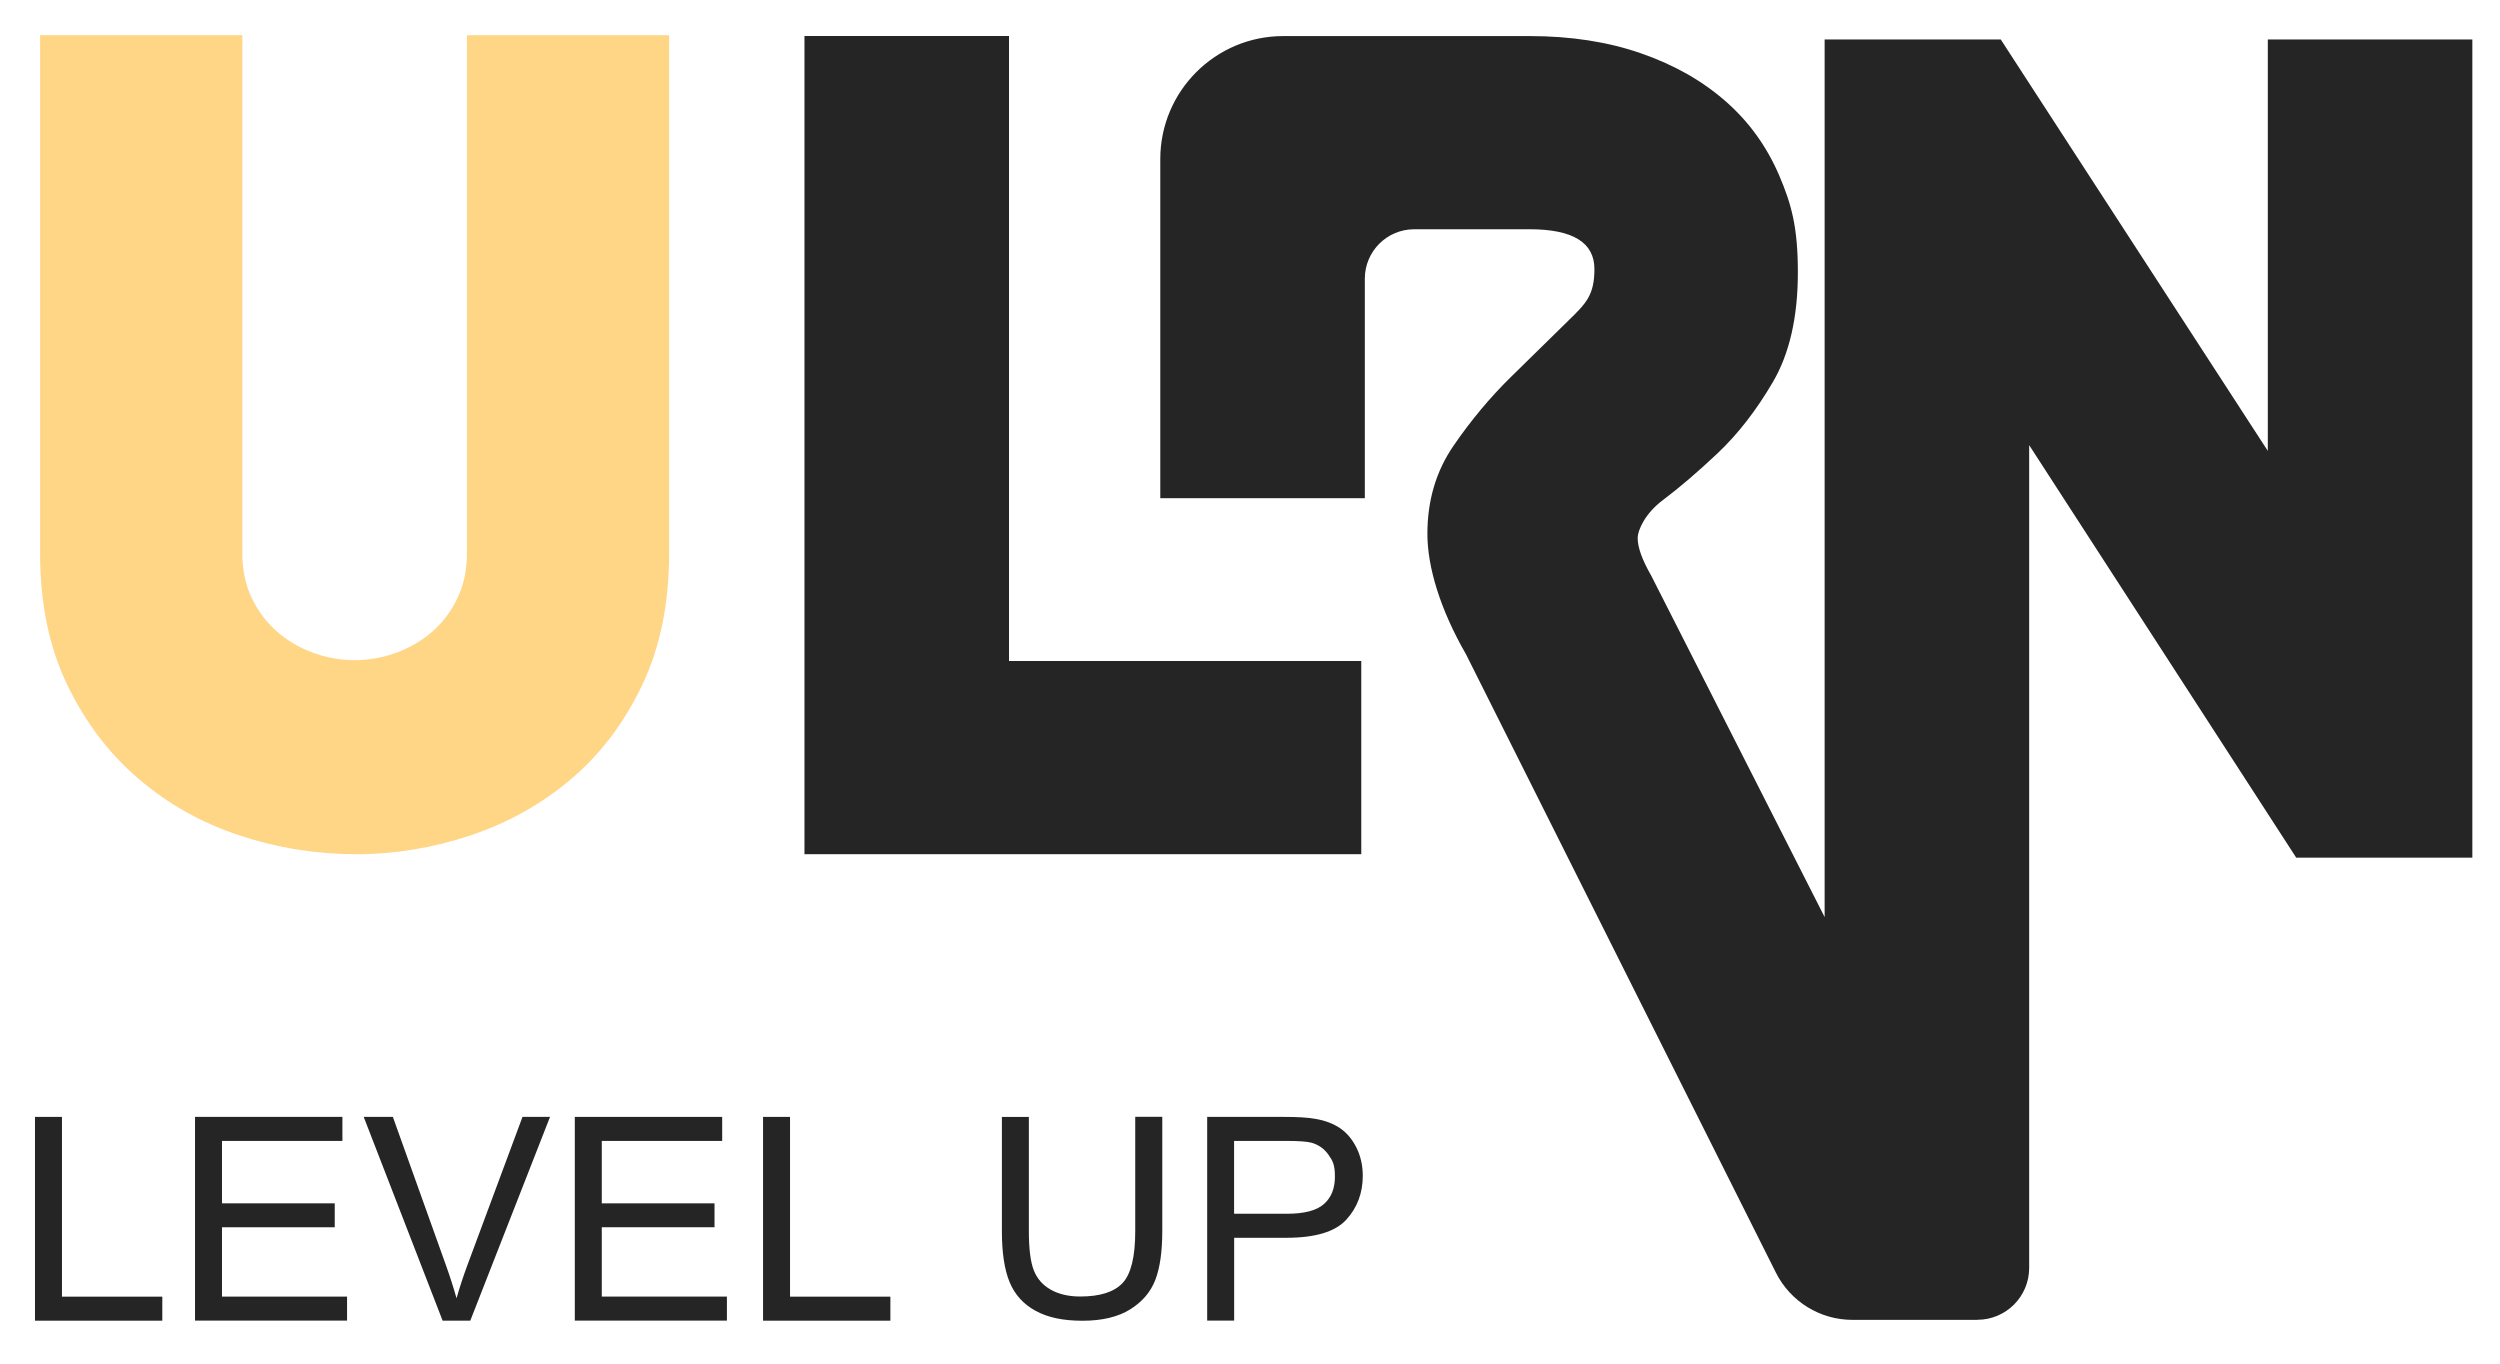 <?xml version="1.0" encoding="UTF-8"?>
<svg xmlns="http://www.w3.org/2000/svg" id="Layer_1" data-name="Layer 1" version="1.1" viewBox="0 0 3652.1 1992.3">
  <defs>
    <style>
      .cls-1 {
        fill: #252525;
      }

      .cls-1, .cls-2 {
        stroke-width: 0px;
      }

      .cls-3 {
        isolation: isolate;
      }

      .cls-2 {
        fill: #ffd586;
      }
    </style>
  </defs>
  <g>
    <path class="cls-2" d="M519.8,1247.8c-58,0-114.6-9.1-169.9-27.4-55.3-18.2-104.5-45.8-147.7-82.9-43.2-37-78-82.9-104.2-137.6-26.3-54.7-39.4-118.5-39.4-191.5V51.4h295.4v757.1c0,24.3,4.6,46.2,14,65.5,9.3,19.3,21.6,35.6,36.9,48.9,15.3,13.3,32.8,23.5,52.5,30.7,19.7,7.2,39.9,10.8,60.7,10.8s41-3.6,60.7-10.8c19.7-7.2,37.2-17.4,52.5-30.7s27.6-29.6,36.9-48.9c9.3-19.3,13.9-41.2,13.9-65.5V51.4h295.4v757.1c0,72.9-13.1,137.1-39.4,192.3-26.3,55.3-61,101.1-104.2,137.6s-92.2,63.8-146.9,82.1c-54.7,18.2-110.5,27.4-167.4,27.4h.2Z"></path>
    <path class="cls-1" d="M1175.2,52.6h298.8v913h514.6v282.2h-813.4V52.6Z"></path>
    <path class="cls-1" d="M2888.5,1928c41.9,0,75.8-33.9,75.8-75.8V650.3l390.1,602.6h257.3V57.7h-298.8v601L2922.8,57.7h-257.3v1282l-253.2-498.5c-13.3-23.2-19.9-41.5-19.9-54.8s12.2-37.4,36.5-55.6c24.3-18.3,51.2-41.2,80.5-68.9,29.3-27.7,56.2-62.3,80.5-103.8,24.3-41.5,36.5-94.9,36.5-160.2s-9.1-99.3-27.4-141.9c-18.3-42.6-44.6-78.9-78.9-108.7-34.3-29.9-75.5-53.1-123.7-69.7-48.1-16.6-102.1-24.9-161.9-24.9h-359.8c-99.3,0-179.7,80.5-179.7,179.7v495.4h298.8v-320.7c0-39.9,32.3-72.2,72.2-72.2h168.6c63.1,0,94.6,19.4,94.6,58.1s-12.7,50.6-38.2,75.5c-25.5,24.9-53.4,52.3-83.8,82.2-30.5,29.9-58.4,63.4-83.8,100.4-25.5,37.1-38.2,80-38.2,128.7s18.8,110.7,56.4,176l452.7,903.3c21.2,42.3,64.5,69,111.8,69h182.4Z"></path>
  </g>
  <g class="cls-3">
    <path class="cls-1" d="M51.1,1929.3v-297.7h39.4v262.6h146.6v35.1H51.1Z"></path>
    <path class="cls-1" d="M284.9,1929.3v-297.7h215.3v35.1h-175.9v91.2h164.7v34.9h-164.7v101.3h182.7v35.1h-222.1Z"></path>
    <path class="cls-1" d="M646.6,1929.3l-115.3-297.7h42.6l77.4,216.3c6.2,17.3,11.4,33.6,15.6,48.7,4.6-16.2,10-32.5,16-48.7l80.4-216.3h40.2l-116.5,297.7h-40.4Z"></path>
    <path class="cls-1" d="M839.7,1929.3v-297.7h215.3v35.1h-175.9v91.2h164.7v34.9h-164.7v101.3h182.8v35.1h-222.2Z"></path>
    <path class="cls-1" d="M1114.7,1929.3v-297.7h39.4v262.6h146.6v35.1h-186Z"></path>
    <path class="cls-1" d="M1658.5,1631.5h39.4v167c0,29.9-3.4,53.7-10.2,71.3-6.8,17.6-19,31.9-36.7,43-17.7,11-40.9,16.6-69.6,16.6s-50.7-4.8-68.4-14.4c-17.7-9.6-30.4-23.5-38-41.7-7.6-18.2-11.4-43.1-11.4-74.6v-167h39.4v166.8c0,25.9,2.4,44.9,7.2,57.2,4.8,12.3,13.1,21.7,24.8,28.3,11.7,6.6,26,10,43,10,29,0,49.6-6.6,61.9-19.7,12.3-13.1,18.5-38.4,18.5-75.7v-167.1h0Z"></path>
    <path class="cls-1" d="M1763.5,1929.3v-297.7h112.3c19.8,0,34.9.9,45.3,2.8,14.6,2.4,26.9,7.1,36.8,13.9,9.9,6.8,17.8,16.4,23.9,28.7,6,12.3,9,25.9,9,40.6,0,25.3-8.1,46.7-24.2,64.3-16.1,17.5-45.2,26.3-87.3,26.3h-76.4v121h-39.4ZM1802.9,1773.1h77c25.5,0,43.5-4.7,54.2-14.2,10.7-9.5,16-22.8,16-40s-3.1-23.1-9.4-32c-6.3-8.9-14.6-14.7-24.9-17.6-6.6-1.8-18.9-2.6-36.8-2.6h-76.2v106.4h.1Z"></path>
  </g>
</svg>
